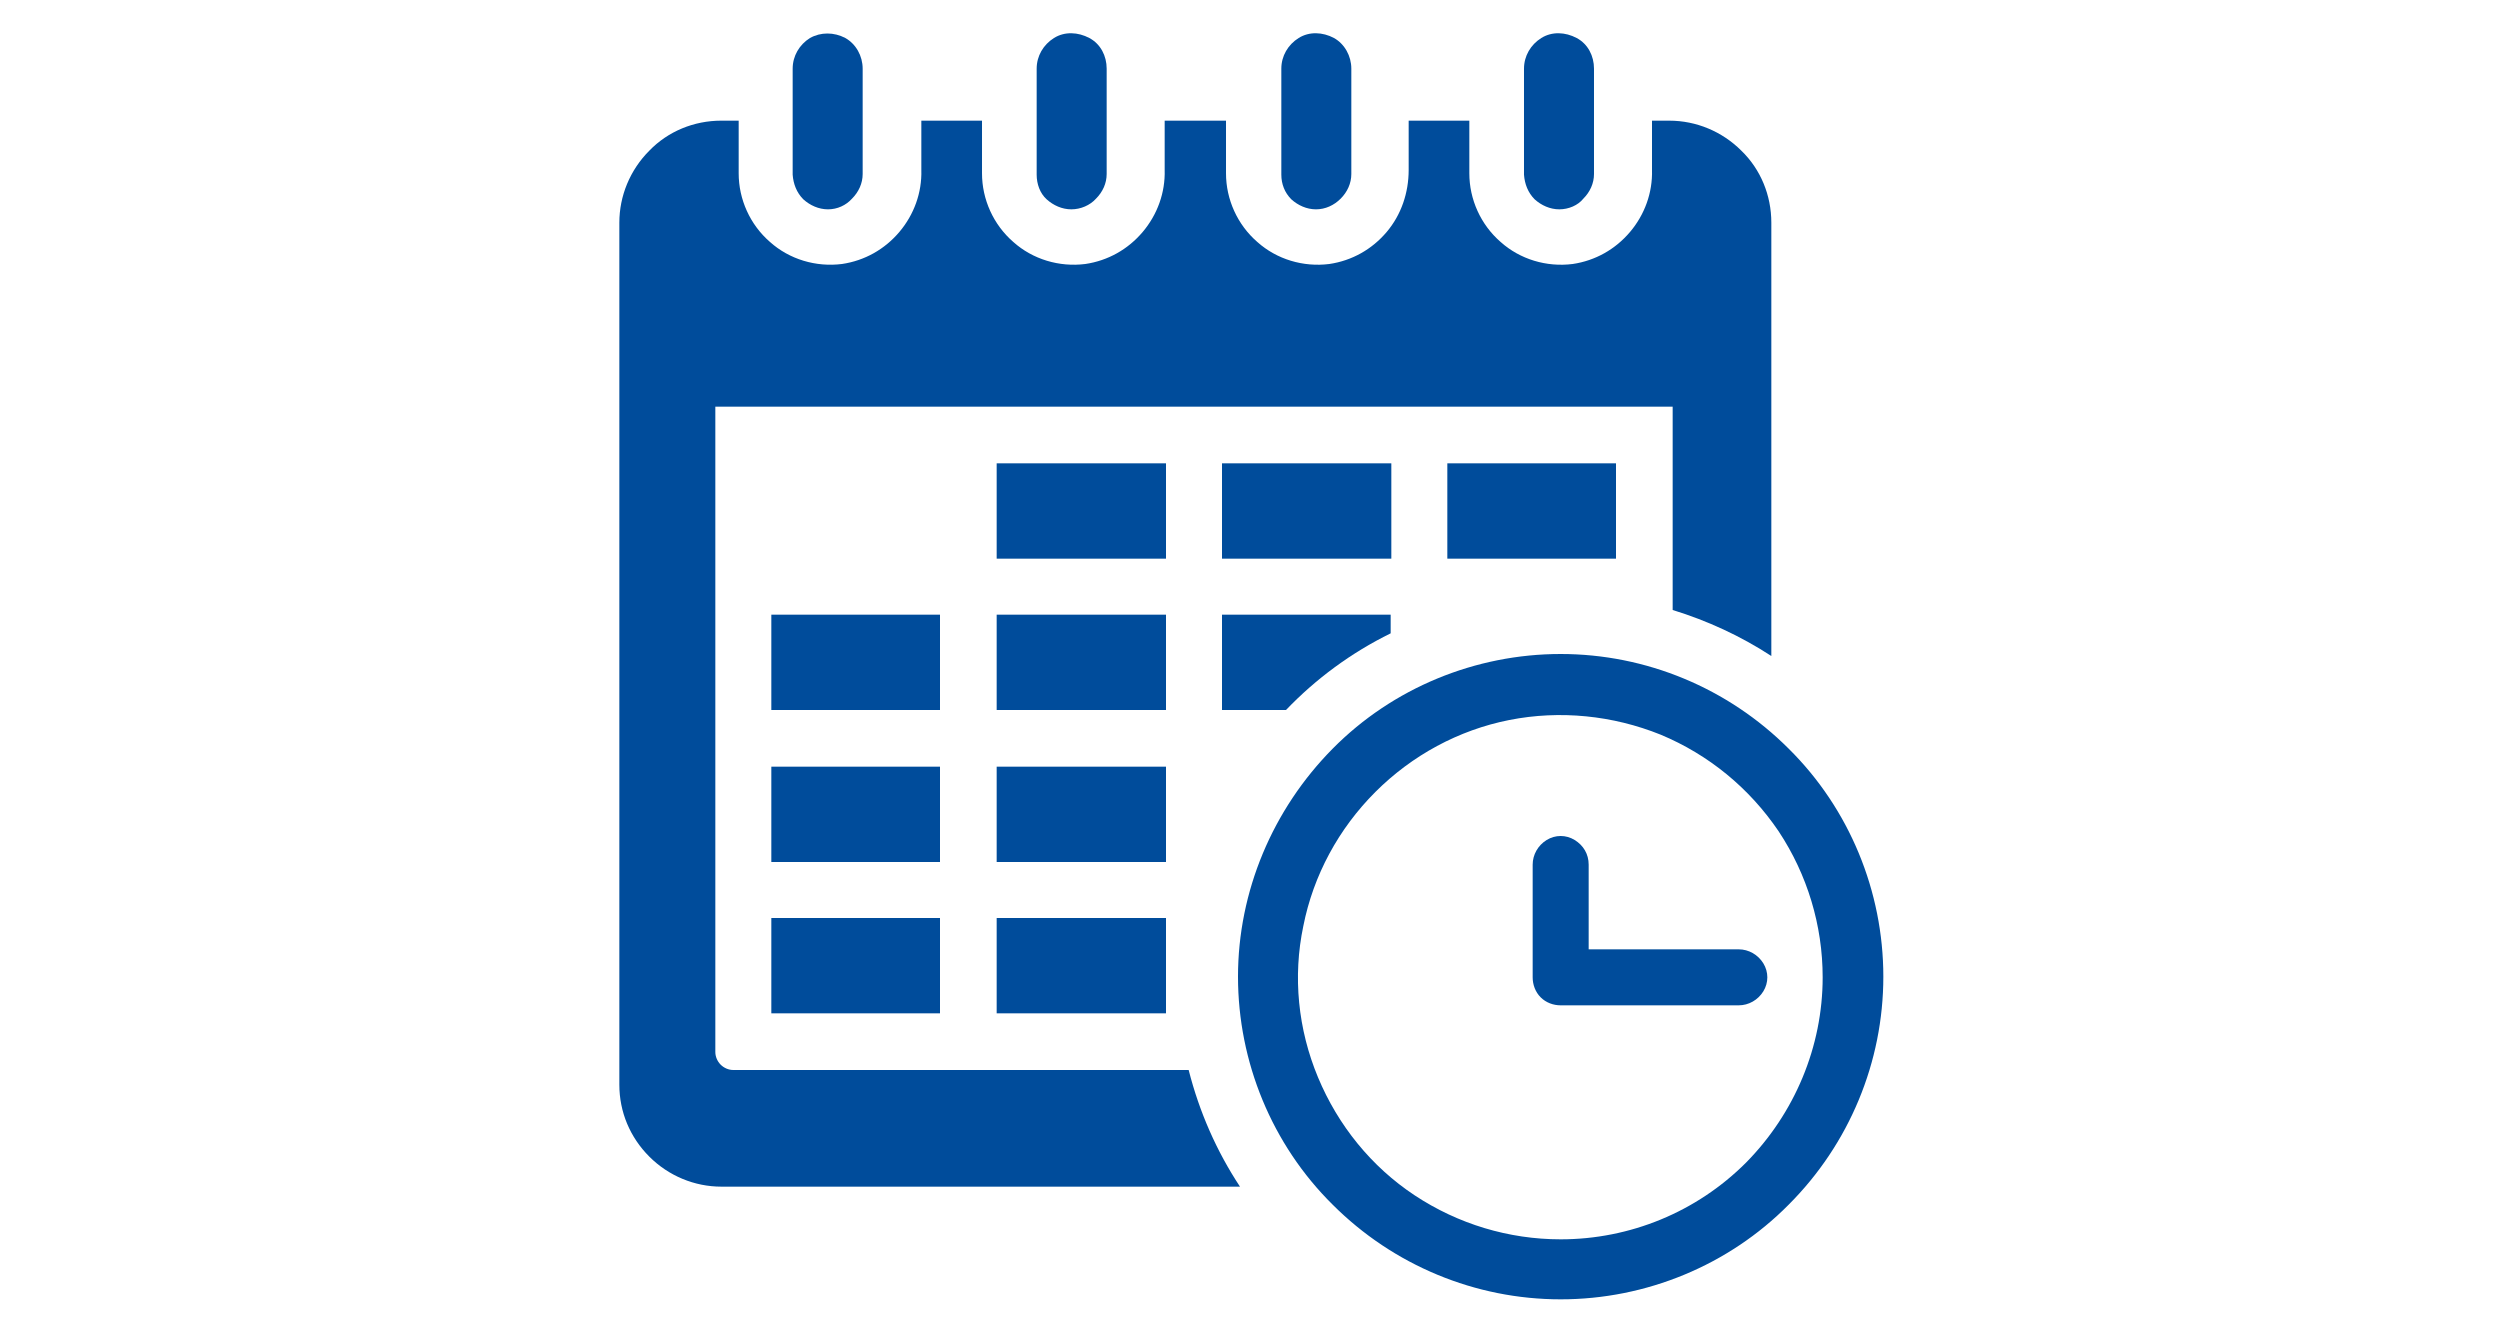 <?xml version="1.0" encoding="utf-8"?>
<!-- Generator: Adobe Illustrator 26.3.1, SVG Export Plug-In . SVG Version: 6.00 Build 0)  -->
<svg version="1.1" xmlns="http://www.w3.org/2000/svg" xmlns:xlink="http://www.w3.org/1999/xlink" x="0px" y="0px"
	 viewBox="0 0 375 200" style="enable-background:new 0 0 375 200;" xml:space="preserve">
<style type="text/css">
	.st0{fill:#004C9B;}
	.st1{display:none;}
	.st2{display:inline;fill:#004C9B;}
	.st3{display:inline;}
	.st4{fill-rule:evenodd;clip-rule:evenodd;fill:#004C9B;}
	.st5{fill:#004C9B;stroke:#004C9B;stroke-width:0.907;stroke-miterlimit:10;}
	.st6{display:inline;fill:#004C9B;stroke:#004C9B;stroke-width:5;stroke-miterlimit:10;}
</style>
<g id="Layer_1">
	<g>
		<path class="st0" d="M149.5,137.7h25.4v14.3h-25.4V137.7z"/>
		<path class="st0" d="M149.5,69.5h25.4v14.3h-25.4V69.5z"/>
		<path class="st0" d="M149.5,92.2h25.4v14.3h-25.4V92.2z"/>
		<path class="st0" d="M149.5,115h25.4v14.3h-25.4V115z"/>
		<path class="st0" d="M115.7,115H141v14.3h-25.3V115z"/>
		<path class="st0" d="M115.7,137.7H141v14.3h-25.3V137.7z"/>
		<path class="st0" d="M115.7,92.2H141v14.3h-25.3V92.2z"/>
		<path class="st0" d="M217.1,69.5h25.3v14.3h-25.3V69.5z"/>
		<path class="st0" d="M183.3,69.5h25.4v14.3h-25.4V69.5z"/>
		<path class="st0" d="M233.9,31.4c-1.4,0-2.7-0.6-3.7-1.5c-1-1-1.5-2.3-1.6-3.7V10.3c0-1.9,1-3.6,2.6-4.6s3.6-0.9,5.3,0
			s2.6,2.7,2.6,4.6v15.8c0,1.4-0.6,2.7-1.6,3.7C236.7,30.8,235.3,31.4,233.9,31.4L233.9,31.4z"/>
		<path class="st0" d="M124.2,31.4c-1.4,0-2.7-0.6-3.7-1.5c-1-1-1.5-2.3-1.6-3.7V10.3c0-1.9,1-3.6,2.6-4.6c1.6-0.9,3.6-0.9,5.3,0
			c1.6,0.9,2.6,2.7,2.6,4.6v15.8c0,1.4-0.6,2.7-1.6,3.7C126.9,30.8,125.6,31.4,124.2,31.4L124.2,31.4z"/>
		<path class="st0" d="M160.7,31.4c-1.4,0-2.7-0.6-3.7-1.5s-1.5-2.3-1.5-3.7V10.3c0-1.9,1-3.6,2.6-4.6s3.6-0.9,5.3,0
			s2.6,2.7,2.6,4.6v15.8c0,1.4-0.6,2.7-1.6,3.7C163.5,30.8,162.1,31.4,160.7,31.4L160.7,31.4z"/>
		<path class="st0" d="M197.4,31.4c-1.4,0-2.7-0.6-3.7-1.5c-1-1-1.5-2.3-1.5-3.7V10.3c0-1.9,1-3.6,2.6-4.6s3.6-0.9,5.3,0
			c1.6,0.9,2.6,2.7,2.6,4.6v15.8c0,1.4-0.6,2.7-1.6,3.7C200.1,30.8,198.8,31.4,197.4,31.4L197.4,31.4z"/>
		<path class="st0" d="M178.3,160.5H110c-0.7,0-1.4-0.3-1.9-0.8c-0.5-0.5-0.8-1.2-0.8-1.9V61h143.6v30.5c5.2,1.6,10.2,3.9,14.8,6.9
			v-65c0-4.1-1.6-8-4.5-10.8c-2.9-2.9-6.8-4.5-10.8-4.5h-2.6v7.4c0.1,3.4-1.1,6.7-3.3,9.3c-2.2,2.6-5.2,4.3-8.6,4.8
			c-3.9,0.5-7.9-0.7-10.8-3.3c-3-2.6-4.7-6.4-4.7-10.3v-7.9h-9.1v7.4c0,3.4-1.1,6.7-3.3,9.3c-2.2,2.6-5.2,4.3-8.6,4.8
			c-3.9,0.5-7.9-0.7-10.8-3.3c-3-2.6-4.7-6.4-4.7-10.3v-7.9h-9.2v7.4c0.1,3.4-1.1,6.7-3.3,9.3c-2.2,2.6-5.2,4.3-8.6,4.8
			c-3.9,0.5-7.9-0.7-10.8-3.3c-3-2.6-4.7-6.4-4.7-10.3v-7.9h-9.1v7.4c0.1,3.4-1.1,6.7-3.3,9.3c-2.2,2.6-5.2,4.3-8.6,4.8
			c-3.9,0.5-7.9-0.7-10.8-3.3c-3-2.6-4.7-6.4-4.7-10.3v-7.9h-2.6c-4.1,0-8,1.6-10.8,4.5c-2.9,2.9-4.5,6.8-4.5,10.8v129.3
			c0,4.1,1.6,7.9,4.5,10.8c2.9,2.9,6.8,4.5,10.8,4.5H186C182.5,172.7,179.9,166.8,178.3,160.5L178.3,160.5z"/>
		<path class="st0" d="M208.6,95v-2.8h-25.3v14.3h9.6C197.4,101.8,202.7,97.9,208.6,95z"/>
		<path class="st0" d="M234.1,98.1c-12.8,0-25.2,5.1-34.2,14.2s-14.2,21.4-14.2,34.2c0,12.8,5.1,25.2,14.2,34.2
			c9.1,9.1,21.4,14.2,34.2,14.2c12.8,0,25.2-5.1,34.2-14.2c9.1-9.1,14.2-21.4,14.2-34.2c0-12.8-5.1-25.2-14.2-34.2
			C259.2,103.2,246.9,98.1,234.1,98.1L234.1,98.1z M234.1,185.9L234.1,185.9c-7.8,0-15.4-2.3-21.9-6.6c-6.5-4.3-11.5-10.5-14.5-17.7
			c-3-7.2-3.8-15.1-2.2-22.7c1.5-7.6,5.3-14.6,10.8-20.1c5.5-5.5,12.5-9.3,20.1-10.8c7.6-1.5,15.5-0.7,22.7,2.2
			c7.2,3,13.3,8,17.7,14.5c4.3,6.5,6.6,14.1,6.6,21.9c0,10.4-4.2,20.4-11.5,27.8C254.5,181.8,244.5,185.9,234.1,185.9L234.1,185.9z"
			/>
		<path class="st0" d="M260.8,150.8h-26.7c-1.1,0-2.2-0.4-3-1.2s-1.2-1.9-1.2-3v-16.9c0-1.5,0.8-2.9,2.1-3.7c1.3-0.8,2.9-0.8,4.2,0
			c1.3,0.8,2.1,2.1,2.1,3.7v12.7h22.5c1.5,0,2.9,0.8,3.7,2.1c0.8,1.3,0.8,2.9,0,4.2C263.7,150,262.3,150.8,260.8,150.8L260.8,150.8z
			"/>
	</g>
</g>
<g id="Layer_2" class="st1">
	<path class="st2" d="M94.2,179.3c1.4,2.3,3.9,3.8,6.7,3.8c2.7,0,5.3-1.4,6.6-3.8c1.4-2.3,1.4-5.3,0.1-7.7l-1.9-3.4l26.1-4.8l5.2,9
		h0c3.8,6.6,9.7,11.6,16.8,14.3c7.1,2.6,14.9,2.7,22.1,0.2c7.2-2.5,13.2-7.4,17.1-13.9c3.9-6.5,5.5-14.1,4.3-21.6l56.6-10.4l3.9,6.9
		c1,1.8,2.7,3.2,4.7,3.7c2,0.6,4.1,0.3,6-0.7c1.8-1,3.1-2.7,3.7-4.8c0.5-2,0.2-4.2-0.8-5.9l-73-127.7c-1.4-2.3-3.9-3.8-6.7-3.8
		c-2.7,0-5.3,1.4-6.6,3.8c-1.4,2.3-1.4,5.3-0.1,7.7l3.3,5.7l-98.8,114l-1.3-2.3c-1.4-2.4-3.9-3.9-6.7-3.9c-2.8,0-5.3,1.5-6.7,3.8
		c-1.4,2.4-1.4,5.3,0,7.8L94.2,179.3z M173.7,171.1c-3.9,2.3-8.6,2.9-13,1.7c-4.4-1.2-8.1-4.1-10.4-8l-2.3-4.2l34.2-6.4
		c0.4,3.3-0.2,6.7-1.7,9.8C179,166.9,176.7,169.4,173.7,171.1L173.7,171.1z M111.4,138.2l77.2-89c0.6-0.6,1.4-1,2.3-0.9
		c0.9,0.1,1.6,0.6,2,1.3l9.2,15.9c0.5,0.9,0.7,2,0.5,3c-0.2,1-0.8,2-1.6,2.6l-87.8,68.8c-0.5,0.3-1.1,0.2-1.5-0.2
		C111.2,139.3,111.1,138.7,111.4,138.2L111.4,138.2z M251,58.7l25.4-14.5c2.3-1.3,5-1.3,7.3,0c2.2,1.3,3.6,3.7,3.6,6.3
		c0,2.6-1.4,5-3.7,6.3l-25.4,14.5c-2.3,1.3-5,1.3-7.3,0s-3.6-3.7-3.6-6.3C247.3,62.4,248.7,60,251,58.7L251,58.7z M234,50.9
		L234,50.9c-1.3-1.2-2.2-2.9-2.3-4.7c-0.1-1.8,0.4-3.6,1.5-5L252,17.7c1.1-1.6,2.9-2.7,4.9-3c2-0.3,4,0.3,5.5,1.5
		c1.5,1.2,2.5,3.1,2.7,5c0.2,2-0.5,3.9-1.8,5.4l-18.7,23.5c-1.2,1.6-3.1,2.5-5.1,2.7C237.4,52.9,235.5,52.3,234,50.9L234,50.9z
		 M262.3,81.4l29.8-4.2v0c1.9-0.4,3.9,0.1,5.5,1.2c1.6,1.1,2.7,2.9,2.9,4.8c0.3,2-0.3,3.9-1.5,5.5c-1.2,1.5-3,2.5-5,2.7l-29.8,4.2v0
		c-2.5,0.2-4.9-0.8-6.4-2.8c-1.5-2-1.9-4.6-1-6.9C257.9,83.5,259.9,81.8,262.3,81.4L262.3,81.4z"/>
</g>
<g id="Layer_3" class="st1">
	<g class="st3">
		<path class="st0" d="M284.5,64.3h-28.2V14.5c0-1.7-0.7-3.4-1.9-4.6c-1.2-1.2-2.9-1.9-4.6-1.9H123.9c-1.7,0-3.4,0.7-4.6,1.9
			s-1.9,2.9-1.9,4.6v49.8H89.1c-1.7,0-3.4,0.7-4.6,1.9c-1.2,1.2-1.9,2.9-1.9,4.6v115.6c0,1.7,0.7,3.4,1.9,4.6
			c1.2,1.2,2.9,1.9,4.6,1.9h195.4c1.7,0,3.4-0.7,4.6-1.9c1.2-1.2,1.9-2.9,1.9-4.6V70.8c0-1.7-0.7-3.4-1.9-4.6
			C287.9,65,286.2,64.3,284.5,64.3L284.5,64.3z M162.1,138.5l-66.4,36.7V83.8L162.1,138.5z M186.8,139.8l72.5,40.1H114.3
			L186.8,139.8z M210.4,137.9L278,83.6v91.7L210.4,137.9z M264.9,77.3l-8.6,6.9v-6.9H264.9z M243.2,21v73.7L198,131l-8-4.4
			c-2-1.1-4.4-1.1-6.3,0l-9.3,5.1l-44-36.2V21L243.2,21z M117.4,84.7l-8.9-7.3h8.9V84.7z"/>
		<path class="st0" d="M186.8,114.8c11.9,0,23.3-4.7,31.7-13.1c8.4-8.4,13.1-19.8,13.1-31.7s-4.7-23.3-13.1-31.7
			c-8.4-8.4-19.8-13.1-31.7-13.1s-23.3,4.7-31.7,13.1C146.7,46.7,142,58.1,142,70c0,11.9,4.7,23.3,13.1,31.7
			C163.6,110.1,174.9,114.8,186.8,114.8L186.8,114.8z M186.8,38.2L186.8,38.2c8.4,0,16.5,3.3,22.5,9.3s9.3,14,9.3,22.5
			s-3.3,16.5-9.3,22.5c-6,6-14,9.3-22.5,9.3s-16.5-3.3-22.5-9.3s-9.3-14-9.3-22.5c0-8.4,3.4-16.5,9.3-22.4
			C170.3,41.6,178.4,38.2,186.8,38.2L186.8,38.2z"/>
		<path class="st0" d="M182.1,89.1c0.1,0,0.1,0,0.2,0v0c1.7-0.1,3.4-0.8,4.6-2.1l23.4-25.2v0c1.2-1.3,1.8-3,1.8-4.7
			c-0.1-1.7-0.8-3.4-2.1-4.6c-1.3-1.2-3-1.8-4.7-1.7c-1.7,0.1-3.4,0.8-4.5,2.1l-19,20.4l-9.2-8.7h0c-1.7-1.6-4.1-2.2-6.4-1.5
			c-2.2,0.7-3.9,2.5-4.5,4.8c-0.5,2.3,0.2,4.7,1.9,6.3l14,13.2C178.9,88.5,180.5,89.1,182.1,89.1L182.1,89.1z"/>
	</g>
</g>
<g id="Layer_4" class="st1">
	<g class="st3">
		<path class="st0" d="M105.4,157.4V63.9c0-2.8,2.2-5,5-5h22.4c5.4,0,9.8-4.4,9.8-9.8V26.7c0-2.8,2.2-5,5-5h61.9
			c4,0,7.4,3.2,7.4,7.4v50.3c2.2-0.6,4.6-0.8,6.8-0.8c2.4,0,4.8,0.4,7,0.8V29.1c0-11.6-9.4-21.2-21.2-21.2l-66.3,0
			c-5.6,0-11,2.2-15,6.2L97.8,44.7c-4,4-6.2,9.4-6.2,15v97.9c0,11.4,9.4,20.8,21.2,20.8h40c0.2-4.6,1.4-9.2,3.8-13.2l0.2-0.4l-44,0
			C108.6,164.8,105.4,161.4,105.4,157.4L105.4,157.4z"/>
		<path class="st0" d="M121.2,141.6c0,3.8,3,7,6.8,7h38.6l8.4-13.8h-46.7C124.4,134.8,121.2,137.8,121.2,141.6L121.2,141.6z"/>
		<path class="st0" d="M192.7,104.9h-64.5c-3.8,0-6.8,3.2-6.8,7c0,3.8,3,6.8,6.8,6.8h56.3L192.7,104.9z"/>
		<path class="st0" d="M200.9,81.9c0-3.8-3-6.8-6.8-6.8h-65.9c-3.8,0-6.8,3-6.8,6.8s3,6.8,6.8,6.8h65.9
			C197.9,88.9,200.9,85.7,200.9,81.9z"/>
		<path class="st0" d="M194.1,45.1h-30.8c-3.8,0-6.8,3-6.8,6.8s3,6.8,6.8,6.8h30.8c3.8,0,6.8-3,6.8-6.8
			C200.9,48.3,197.9,45.1,194.1,45.1z"/>
		<path class="st0" d="M279.4,172l-44-73.5c-2.6-4.2-7-6.8-11.8-6.8c-5,0-9.4,2.6-11.8,6.8l-44,73.5c-2.6,4.4-2.6,9.6-0.2,14
			c2.4,4.4,7,7,12,7h87.7c5,0,9.6-2.6,12-7C282,181.6,282,176.2,279.4,172L279.4,172z M217.1,123c0-3.6,3-6.6,6.6-6.6
			c3.6,0,6.6,3,6.6,6.6v27.4c0,3.6-3,6.6-6.6,6.6c-3.6,0-6.6-3-6.6-6.6V123z M223.7,179.8c-4.4,0-8-3.6-8-8c0-4.4,3.6-8,8-8
			s8,3.6,8,8C231.7,176.2,228.1,179.8,223.7,179.8z"/>
	</g>
</g>
<g id="Layer_5" class="st1">
	<g class="st3">
		<path class="st4" d="M262.4,27.7c0-11.1-9-20.1-20.1-20.1H129.7c-11.1,0-20.1,9-20.1,20.1v144.8c0,11.1,9,20.1,20.1,20.1h112.6
			c11.1,0,20.1-9,20.1-20.1V27.7z M254.4,27.7v144.8c0,6.7-5.4,12.1-12.1,12.1H129.7c-6.7,0-12.1-5.4-12.1-12.1V27.7
			c0-6.7,5.4-12.1,12.1-12.1h112.6C249,15.6,254.4,21,254.4,27.7L254.4,27.7z"/>
		<path class="st4" d="M178,55.8h56.3c2.2,0,4-1.8,4-4c0-2.2-1.8-4-4-4H178c-2.2,0-4,1.8-4,4C173.9,54,175.7,55.8,178,55.8z"/>
		<path class="st4" d="M178,96.1h56.3c2.2,0,4-1.8,4-4c0-2.2-1.8-4-4-4H178c-2.2,0-4,1.8-4,4C173.9,94.3,175.7,96.1,178,96.1z"/>
		<path class="st4" d="M178,136.3h56.3c2.2,0,4-1.8,4-4c0-2.2-1.8-4-4-4H178c-2.2,0-4,1.8-4,4S175.7,136.3,178,136.3z"/>
		<path class="st4" d="M134.9,62.7l8,8c1.6,1.6,4.1,1.6,5.7,0l16.1-16.1c1.6-1.6,1.6-4.1,0-5.7c-1.6-1.6-4.1-1.6-5.7,0l-13.2,13.2
			l-5.2-5.2c-1.6-1.6-4.1-1.6-5.7,0C133.3,58.6,133.3,61.1,134.9,62.7z"/>
		<path class="st4" d="M134.9,102.9l8,8c1.6,1.6,4.1,1.6,5.7,0l16.1-16.1c1.6-1.6,1.6-4.1,0-5.7c-1.6-1.6-4.1-1.6-5.7,0l-13.2,13.2
			l-5.2-5.2c-1.6-1.6-4.1-1.6-5.7,0C133.3,98.8,133.3,101.3,134.9,102.9z"/>
		<path class="st4" d="M134.9,143.1l8,8c1.6,1.6,4.1,1.6,5.7,0l16.1-16.1c1.6-1.6,1.6-4.1,0-5.7c-1.6-1.6-4.1-1.6-5.7,0l-13.2,13.2
			l-5.2-5.2c-1.6-1.6-4.1-1.6-5.7,0C133.3,139,133.3,141.6,134.9,143.1z"/>
		<path class="st4" d="M178,71.9h56.3c2.2,0,4-1.8,4-4c0-2.2-1.8-4-4-4H178c-2.2,0-4,1.8-4,4C173.9,70.1,175.7,71.9,178,71.9z"/>
		<path class="st4" d="M178,112.1h56.3c2.2,0,4-1.8,4-4c0-2.2-1.8-4-4-4H178c-2.2,0-4,1.8-4,4C173.9,110.3,175.7,112.1,178,112.1z"
			/>
		<path class="st4" d="M178,152.4h56.3c2.2,0,4-1.8,4-4c0-2.2-1.8-4-4-4H178c-2.2,0-4,1.8-4,4C173.9,150.6,175.7,152.4,178,152.4z"
			/>
	</g>
</g>
<g id="Layer_6" class="st1">
	<g class="st3">
		<path class="st0" d="M243.7,166.6c0.8-1.3,1.6-2.6,2.7-3.8c1-1.2,2.2-2.3,3.4-3.3l-44.9-39c-1.5,2.8-3.3,5.4-5.3,7.8L243.7,166.6
			L243.7,166.6z"/>
		<path class="st0" d="M264.1,192.1c4,0,7.9-1.7,10.6-4.9c5-5.9,4.4-14.7-1.5-19.8c-5.9-5-14.7-4.4-19.8,1.5
			c-2.4,2.8-3.6,6.5-3.3,10.2c0.3,3.7,2,7.1,4.8,9.6C257.6,191,260.9,192.1,264.1,192.1L264.1,192.1z"/>
		<path class="st0" d="M122.4,7.1h-14v177.7h14V177V7.1z"/>
		<path class="st0" d="M155.1,34l-23.4-6.7v24.5h9.4c2.6,0,4.7,2.1,4.7,4.7s-2.1,4.7-4.7,4.7h-9.4v30.1h9.4c2.6,0,4.7,2.1,4.7,4.7
			c0,2.6-2.1,4.7-4.7,4.7h-9.4v30.1h9.4c2.6,0,4.7,2.1,4.7,4.7c0,2.6-2.1,4.7-4.7,4.7h-9.4v24.5l23.4-6.7V34z"/>
		<path class="st0" d="M164.4,73v45.8c10.7-2.2,18.7-11.6,18.7-22.9C183.1,84.7,175.1,75.2,164.4,73z"/>
		<path class="st0" d="M164.4,137.8c21-2.3,37.4-20.2,37.4-41.8c0-21.6-16.4-39.5-37.4-41.8v9.5c15.8,2.3,28.1,15.9,28.1,32.4
			s-12.2,30.1-28.1,32.4L164.4,137.8L164.4,137.8z"/>
	</g>
</g>
<g id="Layer_7" class="st1">
	<g class="st3">
		<path class="st0" d="M251.5,17.5H122.2c-5.6,0-10.2,4.6-10.2,10.2v61.9h77.9v77.3h61.7c5.6,0,10.2-4.6,10.2-10.2V27.6
			C261.7,22,257.2,17.5,251.5,17.5L251.5,17.5z"/>
		<path class="st0" d="M96.7,172.4c0,5.6,4.6,10.2,10.2,10.2h64.7l0-74.7H96.7L96.7,172.4z"/>
	</g>
</g>
<g id="Layer_8" class="st1">
	<g class="st3">
		<path class="st0" d="M185,7.5C134,7.5,92.5,49,92.5,100s41.5,92.5,92.5,92.5s92.5-41.5,92.5-92.5S236,7.5,185,7.5z M245,149.5
			l-32.9-32.9l-9,11.9l31.4,31.4c-14,11.5-31.5,17.9-49.5,17.9c-42.8,0-77.7-34.9-77.7-77.7c0-17.9,6.4-35.4,17.9-49.5l32.9,32.9
			l9-11.9l-31.5-31.4c14-11.5,31.5-17.9,49.5-17.9c42.8,0,77.7,34.9,77.7,77.7C262.7,117.9,256.5,135.4,245,149.5L245,149.5z"/>
		<path class="st0" d="M210.7,89.9h-16.2l4.9-31.5c0.6-4.5-5.1-6.8-7.8-3.3L156,103.3c-2.1,2.9,0,6.8,3.5,6.8h16.2l-4.9,31.5
			c-0.6,4.5,5.1,6.8,7.8,3.3l35.6-48.1C216.2,94,214.2,89.9,210.7,89.9L210.7,89.9z"/>
	</g>
</g>
<g id="Layer_9" class="st1">
	<g class="st3">
		<path class="st0" d="M191.9,28.9l-78.1,78c13.7,13.7,81.6,81.6,81.6,81.6c5.3,5.3,13.9,5.3,19.1,0l58.9-58.9c2.6-2.6,4-6,4-9.6
			c0-3.6-1.4-7-4-9.6L191.9,28.9z"/>
		<path class="st0" d="M109.3,101.9l77.6-77.6H119L104.2,9.5c-2.7-2.7-7-2.7-9.7,0c-2.7,2.7-2.7,7,0,9.7L109.3,34L109.3,101.9
			L109.3,101.9L109.3,101.9z M120.8,45.2c2.7,1.9,6.3,1.8,8.8-0.7c2.4-2.4,2.5-6,0.6-8.7c3.4-0.5,6.9,0.5,9.5,3.1
			c4.4,4.3,4.4,11.4,0,15.8c-4.4,4.4-11.4,4.4-15.8,0C121.3,52.1,120.3,48.6,120.8,45.2L120.8,45.2z"/>
	</g>
</g>
<g id="Layer_10" class="st1">
	<g class="st3">
		<path class="st0" d="M219.3,88c3.6-3.6,3.6-9.5,0-13.1c-3.6-3.6-9.5-3.6-13.1,0l-30.5,30.5l-12-12c-3.6-3.6-9.5-3.6-13.1,0
			c-3.6,3.6-3.6,9.5,0,13.1l18.5,18.5c3.6,3.6,9.5,3.6,13.1,0L219.3,88z"/>
		<path class="st4" d="M188.1,8c-2-0.7-4.2-0.7-6.2,0l-64.7,23.1c-3.7,1.3-6.1,4.8-6.1,8.7v81.5c0,15.7,8,30.4,21.2,38.9L180,191
			c3,2,7,2,10,0l47.8-30.7c13.2-8.5,21.2-23.2,21.2-38.9V39.9c0-3.9-2.5-7.4-6.1-8.7L188.1,8z M129.5,121.4v-75L185,26.6l55.5,19.8
			v75c0,9.4-4.8,18.2-12.7,23.3L185,172.3l-42.8-27.5C134.3,139.7,129.5,130.9,129.5,121.4L129.5,121.4z"/>
	</g>
</g>
<g id="Layer_11" class="st1">
	<g class="st3">
		<path class="st0" d="M277.5,127.7H259c-0.2,16.1-8.3,32-20.4,44.3l-7.3-7.3v27.7H259l-7.3-7.3
			C267.3,169.2,277.3,148.6,277.5,127.7L277.5,127.7z"/>
		<path class="st0" d="M138.7,35.3V7.5H111l7.3,7.3c-15.6,16-25.6,36.6-25.8,57.4H111c0.2-16.1,8.3-32,20.4-44.3L138.7,35.3z"/>
		<path class="st0" d="M259,81.5h-74l64.7-74h-74l-55.5,111h46.2l-55.5,74L259,81.5z"/>
	</g>
</g>
<g id="Layer_12" class="st1">
	<path class="st2" d="M235.5,80h-5V53c0-25.1-20.4-45.5-45.5-45.5S139.5,27.9,139.5,53v7.7h17.3V53c0-15.4,12.7-28.1,28.1-28.1
		s28.1,12.7,28.1,28.1v27h-78.6c-6.6,0-11.6,5-11.6,11.6v89.4c0,6.6,5,11.6,11.6,11.6h101c6.6,0,11.6-5,11.6-11.6V91.5
		C247.1,85.4,241.7,80,235.5,80z M190.8,136.6V154c0,3.1-2.7,5.8-5.8,5.8s-5.8-2.7-5.8-5.8v-17.3c-3.9-2.3-6.6-6.2-6.6-11.2
		c0-6.9,5.8-12.7,12.7-12.7s12.7,5.8,12.7,12.7C197.7,130.1,195,134.3,190.8,136.6z"/>
</g>
<g id="Layer_13" class="st1">
</g>
<g id="Layer_20" class="st1">
	<g class="st3">
		<path class="st5" d="M231.6,84.3l39-38.1l-39-38.7L220,19l18.5,18.5c-61.8,5.7-108.6,71.2-118.6,120.8l15.9,3.3
			c8.9-44.2,49.8-102.3,103.4-107.7L220,72.6L231.6,84.3z"/>
		<path class="st5" d="M266.6,168.1c0,4.6-3.7,8.1-8.1,8.1H111.7c-4.6,0-8.1-3.7-8.1-8.1l0-106c0-4.6,3.7-8.1,8.1-8.1h57V37.8h-57
			c-13.5,0-24.4,10.9-24.4,24.4v106c0,13.5,10.9,24.4,24.4,24.4h146.7c13.5,0,24.4-10.9,24.4-24.4V62.3h-16.3v105.8L266.6,168.1z"/>
	</g>
</g>
<g id="Layer_14" class="st1">
	<g class="st3">
		<path class="st0" d="M258.1,179.1c-1,1.5-1.5,3.2-1.5,5v8.4h6v-8.4c0-0.6,0.2-1.2,0.5-1.7l4.5-6.7l0,0c0.7-1,1-2.1,1-3.3v-26.1
			c0-3.2-1.3-6.2-3.5-8.4c-2.2-2.2-5.3-3.5-8.4-3.5h-0.5c-0.6-1.7-1.8-3.3-3.3-4.3c-1.5-1.1-3.3-1.6-5.2-1.6h-3.5
			c-0.6-1.7-1.8-3.3-3.3-4.3c-1.5-1.1-3.3-1.6-5.2-1.6h-3v-10.6c0-3.2-1.7-6.2-4.5-7.8c-2.8-1.6-6.2-1.6-9,0
			c-2.8,1.6-4.5,4.6-4.5,7.8v31.5c-2.4,0-4.6,0.9-6.3,2.6c-1.7,1.7-2.6,4-2.6,6.3v19.3c0,1.6,0.6,3.1,1.7,4.2l7.2,7.2v9.5h6v-10.7
			c0-0.8-0.3-1.5-0.9-2.1l-8.1-8.1v-19.3c0-0.8,0.3-1.5,0.9-2.1c0.6-0.6,1.3-0.9,2.1-0.9v19.3h6v-56.7c0-1.1,0.6-2.1,1.5-2.6
			c0.9-0.5,2.1-0.5,3,0c0.9,0.5,1.5,1.5,1.5,2.6v13.5c0,0.5,0.1,1,0.4,1.4h-0.4v13.5h6v-11.9h3c0.8,0,1.5,0.3,2.1,0.9
			s0.9,1.3,0.9,2.1v14.9h6v-11.9h3c0.8,0,1.5,0.3,2.1,0.9c0.6,0.6,0.9,1.3,0.9,2.1v13.3h6v-10.3c1.6,0,3.1,0.6,4.2,1.7
			c1.1,1.1,1.7,2.6,1.7,4.2v26.1L258.1,179.1z"/>
		<path class="st0" d="M235.7,13.5h-14.9c0-1.6-0.6-3.1-1.7-4.2s-2.6-1.7-4.2-1.7h-9c-1.6,0-3.1,0.6-4.2,1.7
			c-1.1,1.1-1.7,2.6-1.7,4.2h-50.7c0-1.6-0.6-3.1-1.7-4.2s-2.6-1.7-4.2-1.7h-9c-1.6,0-3.1,0.6-4.2,1.7c-1.1,1.1-1.7,2.6-1.7,4.2
			h-14.9c-3.2,0-6.2,1.3-8.4,3.5c-2.2,2.2-3.5,5.3-3.5,8.4v113.4c0,0.8,0.3,1.6,0.9,2.1c0.6,0.6,1.3,0.9,2.1,0.9h101.4v-6h-98.5
			V40.3h134.3v77.6h6V25.4c0-3.2-1.3-6.2-3.5-8.4C241.9,14.7,238.9,13.5,235.7,13.5L235.7,13.5z M205.9,13.5h9l0,11.9h-9L205.9,13.5
			z M134.3,13.5h9l0,11.9h-9L134.3,13.5z M107.4,34.4v-9c0-1.6,0.6-3.1,1.7-4.2s2.6-1.7,4.2-1.7h14.9v6c0,1.6,0.6,3.1,1.7,4.2
			c1.1,1.1,2.6,1.7,4.2,1.7h9c1.6,0,3.1-0.6,4.2-1.7c1.1-1.1,1.7-2.6,1.7-4.2v-6h50.7v6c0,1.6,0.6,3.1,1.7,4.2
			c1.1,1.1,2.6,1.7,4.2,1.7h9c1.6,0,3.1-0.6,4.2-1.7c1.1-1.1,1.7-2.6,1.7-4.2v-6h14.9c1.6,0,3.1,0.6,4.2,1.7
			c1.1,1.1,1.7,2.6,1.7,4.2v9H107.4z"/>
		<path class="st0" d="M137.3,49.3c0-0.8-0.3-1.6-0.9-2.1c-0.6-0.6-1.3-0.9-2.1-0.9h-17.9c-0.8,0-1.6,0.3-2.1,0.9
			c-0.6,0.6-0.9,1.3-0.9,2.1v17.9c0,0.8,0.3,1.6,0.9,2.1c0.6,0.6,1.3,0.9,2.1,0.9h17.9c0.8,0,1.6-0.3,2.1-0.9
			c0.6-0.6,0.9-1.3,0.9-2.1V49.3z M131.3,64.2h-11.9V52.3h11.9V64.2z"/>
		<path class="st0" d="M170.1,49.3c0-0.8-0.3-1.6-0.9-2.1c-0.6-0.6-1.3-0.9-2.1-0.9h-17.9c-0.8,0-1.6,0.3-2.1,0.9
			c-0.6,0.6-0.9,1.3-0.9,2.1v17.9c0,0.8,0.3,1.6,0.9,2.1c0.6,0.6,1.3,0.9,2.1,0.9h17.9c0.8,0,1.6-0.3,2.1-0.9
			c0.6-0.6,0.9-1.3,0.9-2.1V49.3z M159.9,52.3l-7.7,7.7v-7.7H159.9z M156.4,64.2l7.7-7.7v7.7H156.4z"/>
		<path class="st0" d="M137.3,79.1c0-0.8-0.3-1.6-0.9-2.1c-0.6-0.6-1.3-0.9-2.1-0.9h-17.9c-0.8,0-1.6,0.3-2.1,0.9
			c-0.6,0.6-0.9,1.3-0.9,2.1V97c0,0.8,0.3,1.6,0.9,2.1c0.6,0.6,1.3,0.9,2.1,0.9h17.9c0.8,0,1.6-0.3,2.1-0.9c0.6-0.6,0.9-1.3,0.9-2.1
			V79.1z M131.3,94h-11.9V82.1h11.9V94z"/>
		<path class="st0" d="M170.1,79.1c0-0.8-0.3-1.6-0.9-2.1c-0.6-0.6-1.3-0.9-2.1-0.9h-17.9c-0.8,0-1.6,0.3-2.1,0.9
			c-0.6,0.6-0.9,1.3-0.9,2.1V97c0,0.8,0.3,1.6,0.9,2.1c0.6,0.6,1.3,0.9,2.1,0.9h17.9c0.8,0,1.6-0.3,2.1-0.9c0.6-0.6,0.9-1.3,0.9-2.1
			V79.1z M164.1,94h-11.9V82.1h11.9V94z"/>
		<path class="st0" d="M134.3,106h-17.9c-0.8,0-1.6,0.3-2.1,0.9c-0.6,0.6-0.9,1.3-0.9,2.1v17.9c0,0.8,0.3,1.6,0.9,2.1
			c0.6,0.6,1.3,0.9,2.1,0.9h17.9c0.8,0,1.6-0.3,2.1-0.9c0.6-0.6,0.9-1.3,0.9-2.1v-17.9c0-0.8-0.3-1.6-0.9-2.1
			C135.8,106.3,135.1,106,134.3,106z M127.1,111.9l-7.7,7.7v-7.7H127.1z M123.6,123.9l7.7-7.7v7.7H123.6z"/>
		<path class="st0" d="M167.1,106h-17.9c-0.8,0-1.6,0.3-2.1,0.9c-0.6,0.6-0.9,1.3-0.9,2.1v17.9c0,0.8,0.3,1.6,0.9,2.1
			c0.6,0.6,1.3,0.9,2.1,0.9h17.9c0.8,0,1.6-0.3,2.1-0.9c0.6-0.6,0.9-1.3,0.9-2.1v-17.9c0-0.8-0.3-1.6-0.9-2.1
			C168.7,106.3,167.9,106,167.1,106z M159.9,111.9l-7.7,7.7v-7.7H159.9z M156.4,123.9l7.7-7.7v7.7H156.4z"/>
		<path class="st0" d="M202.9,49.3c0-0.8-0.3-1.6-0.9-2.1c-0.6-0.6-1.3-0.9-2.1-0.9H182c-0.8,0-1.6,0.3-2.1,0.9
			c-0.6,0.6-0.9,1.3-0.9,2.1v17.9c0,0.8,0.3,1.6,0.9,2.1c0.6,0.6,1.3,0.9,2.1,0.9h17.9c0.8,0,1.6-0.3,2.1-0.9
			c0.6-0.6,0.9-1.3,0.9-2.1V49.3z M196.9,64.2H185V52.3h11.9V64.2z"/>
		<path class="st0" d="M202.9,79.1c0-0.8-0.3-1.6-0.9-2.1c-0.6-0.6-1.3-0.9-2.1-0.9H182c-0.8,0-1.6,0.3-2.1,0.9
			c-0.6,0.6-0.9,1.3-0.9,2.1V97c0,0.8,0.3,1.6,0.9,2.1c0.6,0.6,1.3,0.9,2.1,0.9h17.9c0.8,0,1.6-0.3,2.1-0.9c0.6-0.6,0.9-1.3,0.9-2.1
			V79.1z M192.7,82.1l-7.7,7.7v-7.7H192.7z M189.2,94l7.7-7.7V94H189.2z"/>
		<path class="st0" d="M211.9,97c0,0.8,0.3,1.6,0.9,2.1c0.6,0.6,1.3,0.9,2.1,0.9h17.9c0.8,0,1.6-0.3,2.1-0.9
			c0.6-0.6,0.9-1.3,0.9-2.1V79.1c0-0.8-0.3-1.6-0.9-2.1c-0.6-0.6-1.3-0.9-2.1-0.9h-17.9c-0.8,0-1.6,0.3-2.1,0.9
			c-0.6,0.6-0.9,1.3-0.9,2.1V97z M217.8,82.1h11.9V94h-11.9V82.1z"/>
		<path class="st0" d="M199.9,106H182c-0.8,0-1.6,0.3-2.1,0.9c-0.6,0.6-0.9,1.3-0.9,2.1v17.9c0,0.8,0.3,1.6,0.9,2.1
			c0.6,0.6,1.3,0.9,2.1,0.9h17.9c0.8,0,1.6-0.3,2.1-0.9c0.6-0.6,0.9-1.3,0.9-2.1v-17.9c0-0.8-0.3-1.6-0.9-2.1
			C201.5,106.3,200.7,106,199.9,106z M196.9,123.9H185v-11.9h11.9V123.9z"/>
		<path class="st0" d="M214.8,70.2h17.9c0.8,0,1.6-0.3,2.1-0.9c0.6-0.6,0.9-1.3,0.9-2.1V49.3c0-0.8-0.3-1.6-0.9-2.1
			c-0.6-0.6-1.3-0.9-2.1-0.9h-17.9c-0.8,0-1.6,0.3-2.1,0.9c-0.6,0.6-0.9,1.3-0.9,2.1v17.9c0,0.8,0.3,1.6,0.9,2.1
			C213.3,69.8,214.1,70.2,214.8,70.2z M217.8,52.3h11.9v11.9h-11.9V52.3z"/>
	</g>
</g>
<g id="Layer_15" class="st1">
	<g class="st3">
		<path class="st0" d="M194.9,146.9c14.4-24.9,39.3-70.9,39.3-90.2c0-27.3-22-49.3-49.3-49.3s-49.3,22-49.3,49.3
			c0,19.3,24.9,65.4,39.3,90.2C179.5,154.7,190.5,154.7,194.9,146.9L194.9,146.9z M159.3,56.8c0-14.2,11.5-25.7,25.7-25.7
			c14.2,0,25.7,11.5,25.7,25.7c0,14.2-11.5,25.7-25.7,25.7S159.3,71,159.3,56.8z"/>
		<path class="st0" d="M225.3,179.8c0,7-18,12.7-40.3,12.7s-40.3-5.7-40.3-12.7c0-7,18-12.7,40.3-12.7S225.3,172.9,225.3,179.8"/>
	</g>
</g>
<g id="Layer_16" class="st1">
	<path class="st6" d="M285.8,117.5c0-4.7-1.5-9.1-4.1-12.8c2.6-3.5,4-7.8,4.1-12.2c0.1-5.7-2-11.2-6.1-15.4
		c-4.3-4.4-10.2-6.9-16.2-6.9l-43.8,0c8.5-33.8,2.2-54.6-18.5-61.9c-4.7-1.6-9.7-1-13.9,1.8c-4.2,2.8-6.7,7.2-7,12.2
		c-1.1,18-11.5,36.9-30.9,56.4c-1.4-6.5-7.2-11.3-14.1-11.3l-36.4,0c-8,0-14.5,6.5-14.5,14.5V178c0,8,6.5,14.5,14.5,14.5h36.4
		c6.6,0,12.1-4.4,13.9-10.4c6.7,5.2,15.1,8.1,23.8,8.1h83.2c5.8,0,11.3-2.3,15.3-6.3c4.1-4.1,6.4-9.5,6.4-15.4
		c0-2.6-0.5-5.2-1.4-7.6c1.1-0.7,2.1-1.6,3-2.5c4.1-4.1,6.4-9.6,6.4-15.3c0-4.7-1.5-9.1-4.1-12.8
		C284.3,126.6,285.8,122.1,285.8,117.5L285.8,117.5z M139,178c0,2.1-1.7,3.9-3.9,3.9H98.7c-2.1,0-3.9-1.7-3.9-3.9V81.9
		c0-2.1,1.7-3.9,3.9-3.9h36.4c2.1,0,3.9,1.7,3.9,3.9V178z M267.2,168.5c0,3-1.2,5.8-3.3,7.9c-2.1,2.1-4.9,3.2-7.8,3.2l-83.2,0
		c-9.2,0-17.9-4.5-23.2-12l0-0.1V93c25.9-23.6,39.7-47.2,41.1-70c0.1-1.6,0.9-3.1,2.3-4c1.4-0.9,3-1.1,4.5-0.6
		c5.9,2,23.8,8.3,10,55.7c-0.5,1.6-0.2,3.3,0.8,4.7c1,1.3,2.6,2.1,4.2,2.1h50.7c3.2,0,6.4,1.3,8.7,3.7c2.1,2.2,3.2,4.9,3.1,7.7
		c-0.1,2.9-1.2,5.5-3.3,7.6c-0.3,0.3-0.6,0.6-0.9,0.9c-2,1.6-4.4,2.4-6.9,2.4h-10.6c-2.9,0-5.3,2.4-5.3,5.3c0,2.9,2.4,5.3,5.3,5.3
		h10.6c3.3,0,6.5-0.7,9.4-2.1c1.1,1.8,1.7,3.8,1.7,6c0,3-1.2,5.8-3.3,7.8c-0.3,0.3-0.6,0.6-0.9,0.9c-2,1.6-4.4,2.4-6.9,2.4h-10.6
		c-2.9,0-5.3,2.4-5.3,5.3s2.4,5.3,5.3,5.3h10.6c3.3,0,6.5-0.7,9.4-2.1c1.1,1.7,1.7,3.8,1.7,5.9c0,3-1.2,5.7-3.3,7.9
		c-2.1,2.1-4.9,3.2-7.8,3.2h-10.6c-2.9,0-5.3,2.4-5.3,5.3s2.4,5.3,5.3,5.3h10.6c0.8,0,1.6,0,2.4-0.1
		C266.9,165.8,267.2,167.1,267.2,168.5L267.2,168.5z"/>
</g>
<g id="Layer_17" class="st1">
	<g class="st3">
		<path class="st0" d="M254.4,26h-18.5V12.1c0-2.5-2.1-4.6-4.6-4.6H222c-2.5,0-4.6,2.1-4.6,4.6V26h-23.1V12.1c0-2.5-2.1-4.6-4.6-4.6
			h-9.2c-2.5,0-4.6,2.1-4.6,4.6V26h-23.1V12.1c0-2.5-2.1-4.6-4.6-4.6h-9.2c-2.5,0-4.6,2.1-4.6,4.6V26h-18.5
			c-15.3,0-27.8,12.4-27.8,27.8v111c0,15.3,12.4,27.8,27.8,27.8h138.8c15.3,0,27.8-12.4,27.8-27.8v-111
			C282.1,38.4,269.7,26,254.4,26z M272.9,164.8c0,10.2-8.3,18.5-18.5,18.5H115.6c-10.2,0-18.5-8.3-18.5-18.5V72.2h175.8V164.8z"/>
		<path class="st0" d="M143.8,133.7c0,0.1,0,0.3,0,0.4c0.2,1.2,0.4,2.4,0.7,3.5c1.1,4.9,3.2,9.4,5.9,13.4c0.7,1,1.4,2,2.2,3
			c0.1,0.2,0.3,0.4,0.5,0.6c0.8,0.9,1.6,1.8,2.4,2.6c1.9,1.9,3.9,3.5,6.1,5c0.5,0.3,1,0.7,1.5,1c2,1.3,4.1,2.3,6.3,3.2
			c1,0.5,2.1,0.8,3.2,1.2c0.6,0.2,1.3,0.4,2,0.5c0.7,0.2,1.3,0.3,2,0.5c0.7,0.1,1.3,0.3,2,0.3c0.5,0.1,1,0.2,1.5,0.2
			c1.6,0.2,3.2,0.3,4.8,0.3c4.3,0,8.5-0.7,12.4-1.9c0.7-0.2,1.3-0.4,2-0.7c0.6-0.2,1.3-0.5,1.9-0.7c1.2-0.5,2.3-1,3.4-1.6
			c0.1,0,0.2-0.1,0.3-0.2c1.2-0.6,2.3-1.3,3.4-2.1c1.3-0.9,2.5-1.8,3.7-2.8c0.9-0.7,1.7-1.5,2.5-2.3c2.5-2.5,4.7-5.4,6.5-8.5
			c0.3-0.5,0.6-1,0.8-1.5c1-1.8,1.8-3.7,2.5-5.6c0.2-0.7,0.4-1.3,0.6-2c0.2-0.7,0.4-1.3,0.5-2c0.3-1.3,0.6-2.6,0.8-3.9
			c0.2-1.2,0.3-2.5,0.4-3.8c0-0.7,0-1.4,0-2.1v-0.4c0-0.7,0-1.5-0.1-2.2c0-0.6-0.1-1.1-0.1-1.7c-0.1-0.7-0.2-1.4-0.3-2
			c-0.1-0.8-0.3-1.6-0.4-2.4c-0.2-0.8-0.3-1.5-0.6-2.3c-0.2-0.7-0.5-1.5-0.7-2.2c-0.1-0.3-0.1-0.5-0.3-0.7c-0.1-0.6-0.4-1.2-0.6-1.7
			c-0.3-0.7-0.6-1.4-0.9-2.1c-0.2-0.4-0.4-0.8-0.6-1.2c-0.4-0.8-0.8-1.5-1.2-2.3c-0.3-0.5-0.6-1-1-1.5c-0.7-1.2-1.6-2.5-2.6-3.6
			c-0.5-0.6-1-1.2-1.5-1.8c0,0-0.1-0.1-0.2-0.2c-0.5-0.5-0.9-1-1.4-1.5c-0.8-0.8-1.7-1.5-2.6-2.3c-2.5-2.1-5.2-3.8-8.2-5.3
			c0,0-0.1,0-0.2-0.1c-0.7-0.3-1.5-0.7-2.3-1c-0.8-0.4-1.7-0.7-2.6-1c-1.5-0.5-3.1-0.9-4.7-1.2c-0.7-0.2-1.5-0.3-2.2-0.4
			c-0.6-0.1-1.2-0.2-1.9-0.3c-0.6-0.1-1.2-0.1-1.9-0.2c-0.9,0-1.7-0.1-2.6-0.1c-0.9,0-1.7,0-2.6,0.1c-0.8,0-1.6,0.1-2.4,0.3
			c-1.2,0.1-2.5,0.3-3.6,0.6c-9.1,1.9-17.1,6.8-22.9,13.6c-0.7,0.7-1.3,1.5-1.9,2.4c-0.3,0.5-0.6,0.9-1,1.4c-0.3,0.3-0.5,0.7-0.7,1
			c-0.3,0.3-0.5,0.7-0.6,1c-0.3,0.4-0.5,0.9-0.8,1.3c-0.3,0.5-0.5,0.9-0.7,1.4c-1,2-1.9,4.1-2.5,6.3c-0.4,1.2-0.7,2.3-0.9,3.5
			c-0.2,0.8-0.3,1.7-0.5,2.5c-0.1,0.6-0.2,1.3-0.3,2c0,0.6-0.1,1.2-0.1,1.7c0,0.7-0.1,1.5-0.1,2.3v0.3c0,0.7,0,1.4,0,2.1
			C143.5,131.2,143.6,132.4,143.8,133.7L143.8,133.7z M180.4,103c0-2.5,2.1-4.6,4.6-4.6c2.6,0,4.6,2.1,4.6,4.6v37
			c0,2.6-2,4.6-4.6,4.6c-2.5,0-4.6-2-4.6-4.6V103z M181.8,150.6c1.7-1.7,4.8-1.8,6.5,0c0.9,0.9,1.3,2.1,1.3,3.3
			c0,1.2-0.5,2.4-1.3,3.3c-0.8,0.9-2,1.3-3.3,1.3c-1.2,0-2.4-0.5-3.3-1.3c-0.8-0.9-1.3-2.1-1.3-3.3
			C180.4,152.6,180.9,151.4,181.8,150.6z"/>
	</g>
</g>
<g id="Layer_18" class="st1">
	<g class="st3">
		<path class="st0" d="M150,152c1.8,2.2,4.5,3.5,7.4,3.5c2.9,0,5.5-1.4,7.3-3.7l41.6-55.5c3.1-4.1,2.2-9.9-1.9-12.9
			s-9.9-2.2-12.9,1.8L157,131.1l-11-13.8c-3.2-4-9-4.6-13-1.4c-4,3.2-4.6,9-1.4,13L150,152z"/>
		<path class="st4" d="M120.2,44.5h9.2v-9.2c0-15.3,12.4-27.8,27.8-27.8h92.5c15.3,0,27.8,12.4,27.8,27.8v92.5
			c0,15.3-12.4,27.8-27.8,27.8h-9.2v9.2c0,15.3-12.4,27.8-27.8,27.8h-92.5c-15.3,0-27.8-12.4-27.8-27.8V72.2
			C92.5,56.9,104.9,44.5,120.2,44.5z M212.8,44.5H148v-9.2c0-5.1,4.1-9.2,9.2-9.2h92.5c5.1,0,9.2,4.1,9.2,9.2v92.5
			c0,5.1-4.1,9.2-9.2,9.2h-9.2V72.2C240.5,56.9,228.1,44.5,212.8,44.5z M120.2,174c-5.1,0-9.2-4.1-9.2-9.2V72.2
			c0-5.1,4.1-9.2,9.2-9.2h92.5c5.1,0,9.2,4.1,9.2,9.2v92.5c0,5.1-4.1,9.2-9.2,9.2H120.2z"/>
	</g>
</g>
<g id="Layer_19" class="st1">
	<g class="st3">
		<path class="st4" d="M149.5,7.5c-4.1,0-7.4,3.3-7.4,7.4V40c0,4.1,3.3,7.4,7.4,7.4c4.1,0,7.4-3.3,7.4-7.4v-8.6
			c3.4,2.4,5.4,6.3,5.4,10.4c0,7.1-5.7,12.8-12.8,12.8c-7.1,0-12.8-5.7-12.8-12.8V20.8h-9.1c-5,0-9.8,1.3-13.6,4.3
			c-3.8,3-6.1,7.6-6.6,12.9L100,154.4c-0.3,5.4,0.9,10.5,4,14.4c3.2,3.9,8.2,6.4,13.8,6.4h90.7c-0.1-0.6-0.1-1.2-0.1-1.8v-9.2h-89.4
			c-2.7,0-4.4-0.9-5.6-2.5c-1.2-1.5-1.9-3.8-1.7-6.8l4.7-90.9h138l3.5,67.8l12,7.9l-6.5-101.8c-0.5-5.3-2.9-9.9-6.6-12.9
			c-3.8-3-8.6-4.3-13.6-4.3h-14.5v-5.9c0-4.1-3.3-7.4-7.4-7.4c-4.1,0-7.4,3.3-7.4,7.4V40c0,4.1,3.3,7.4,7.4,7.4
			c4.1,0,7.4-3.3,7.4-7.4v-8.6c3.4,2.4,5.4,6.3,5.4,10.4c0,7.1-5.7,12.8-12.8,12.8c-7.1,0-12.8-5.7-12.8-12.8V20.8l-51.7,0v-5.9
			C156.9,10.8,153.6,7.5,149.5,7.5L149.5,7.5z"/>
		<path class="st4" d="M135.8,82.8h18.4c2.7,0,4.9,2.2,4.9,4.9V102c0,2.7-2.2,4.9-4.9,4.9h-18.4c-2.7,0-4.9-2.2-4.9-4.9V87.7
			C130.9,85,133.1,82.8,135.8,82.8z"/>
		<path class="st4" d="M176.3,82.8h18.4c2.7,0,4.9,2.2,4.9,4.9V102c0,2.7-2.2,4.9-4.9,4.9h-18.4c-2.7,0-4.9-2.2-4.9-4.9V87.7
			C171.4,85,173.6,82.8,176.3,82.8z"/>
		<path class="st4" d="M216.7,82.8h18.4c2.7,0,4.9,2.2,4.9,4.9V102c0,2.7-2.2,4.9-4.9,4.9h-18.4c-2.7,0-4.9-2.2-4.9-4.9V87.7
			C211.9,85,214.1,82.8,216.7,82.8z"/>
		<path class="st4" d="M135.8,121.2h18.4c2.7,0,4.9,2.2,4.9,4.9v14.3c0,2.7-2.2,4.9-4.9,4.9h-18.4c-2.7,0-4.9-2.2-4.9-4.9v-14.3
			C130.9,123.4,133.1,121.2,135.8,121.2z"/>
		<path class="st4" d="M176.3,121.2h18.4c2.7,0,4.9,2.2,4.9,4.9v14.3c0,2.7-2.2,4.9-4.9,4.9h-18.4c-2.7,0-4.9-2.2-4.9-4.9v-14.3
			C171.4,123.4,173.6,121.2,176.3,121.2z"/>
		<path class="st0" d="M217.1,129.9l0,43.5c0,6.5,4.8,9.8,8.8,6.9l11-8.1l8.7,16.6c1.7,3.3,5.4,4.7,8.2,3.2l6.4-3.5
			c2.8-1.5,3.7-5.4,2-8.7l-8.7-16.6l14.3-5c3.5-1.2,3.1-7.1-2.3-11l-35.9-23.7C223.8,119.6,217.1,122.2,217.1,129.9L217.1,129.9z"/>
	</g>
</g>
</svg>
